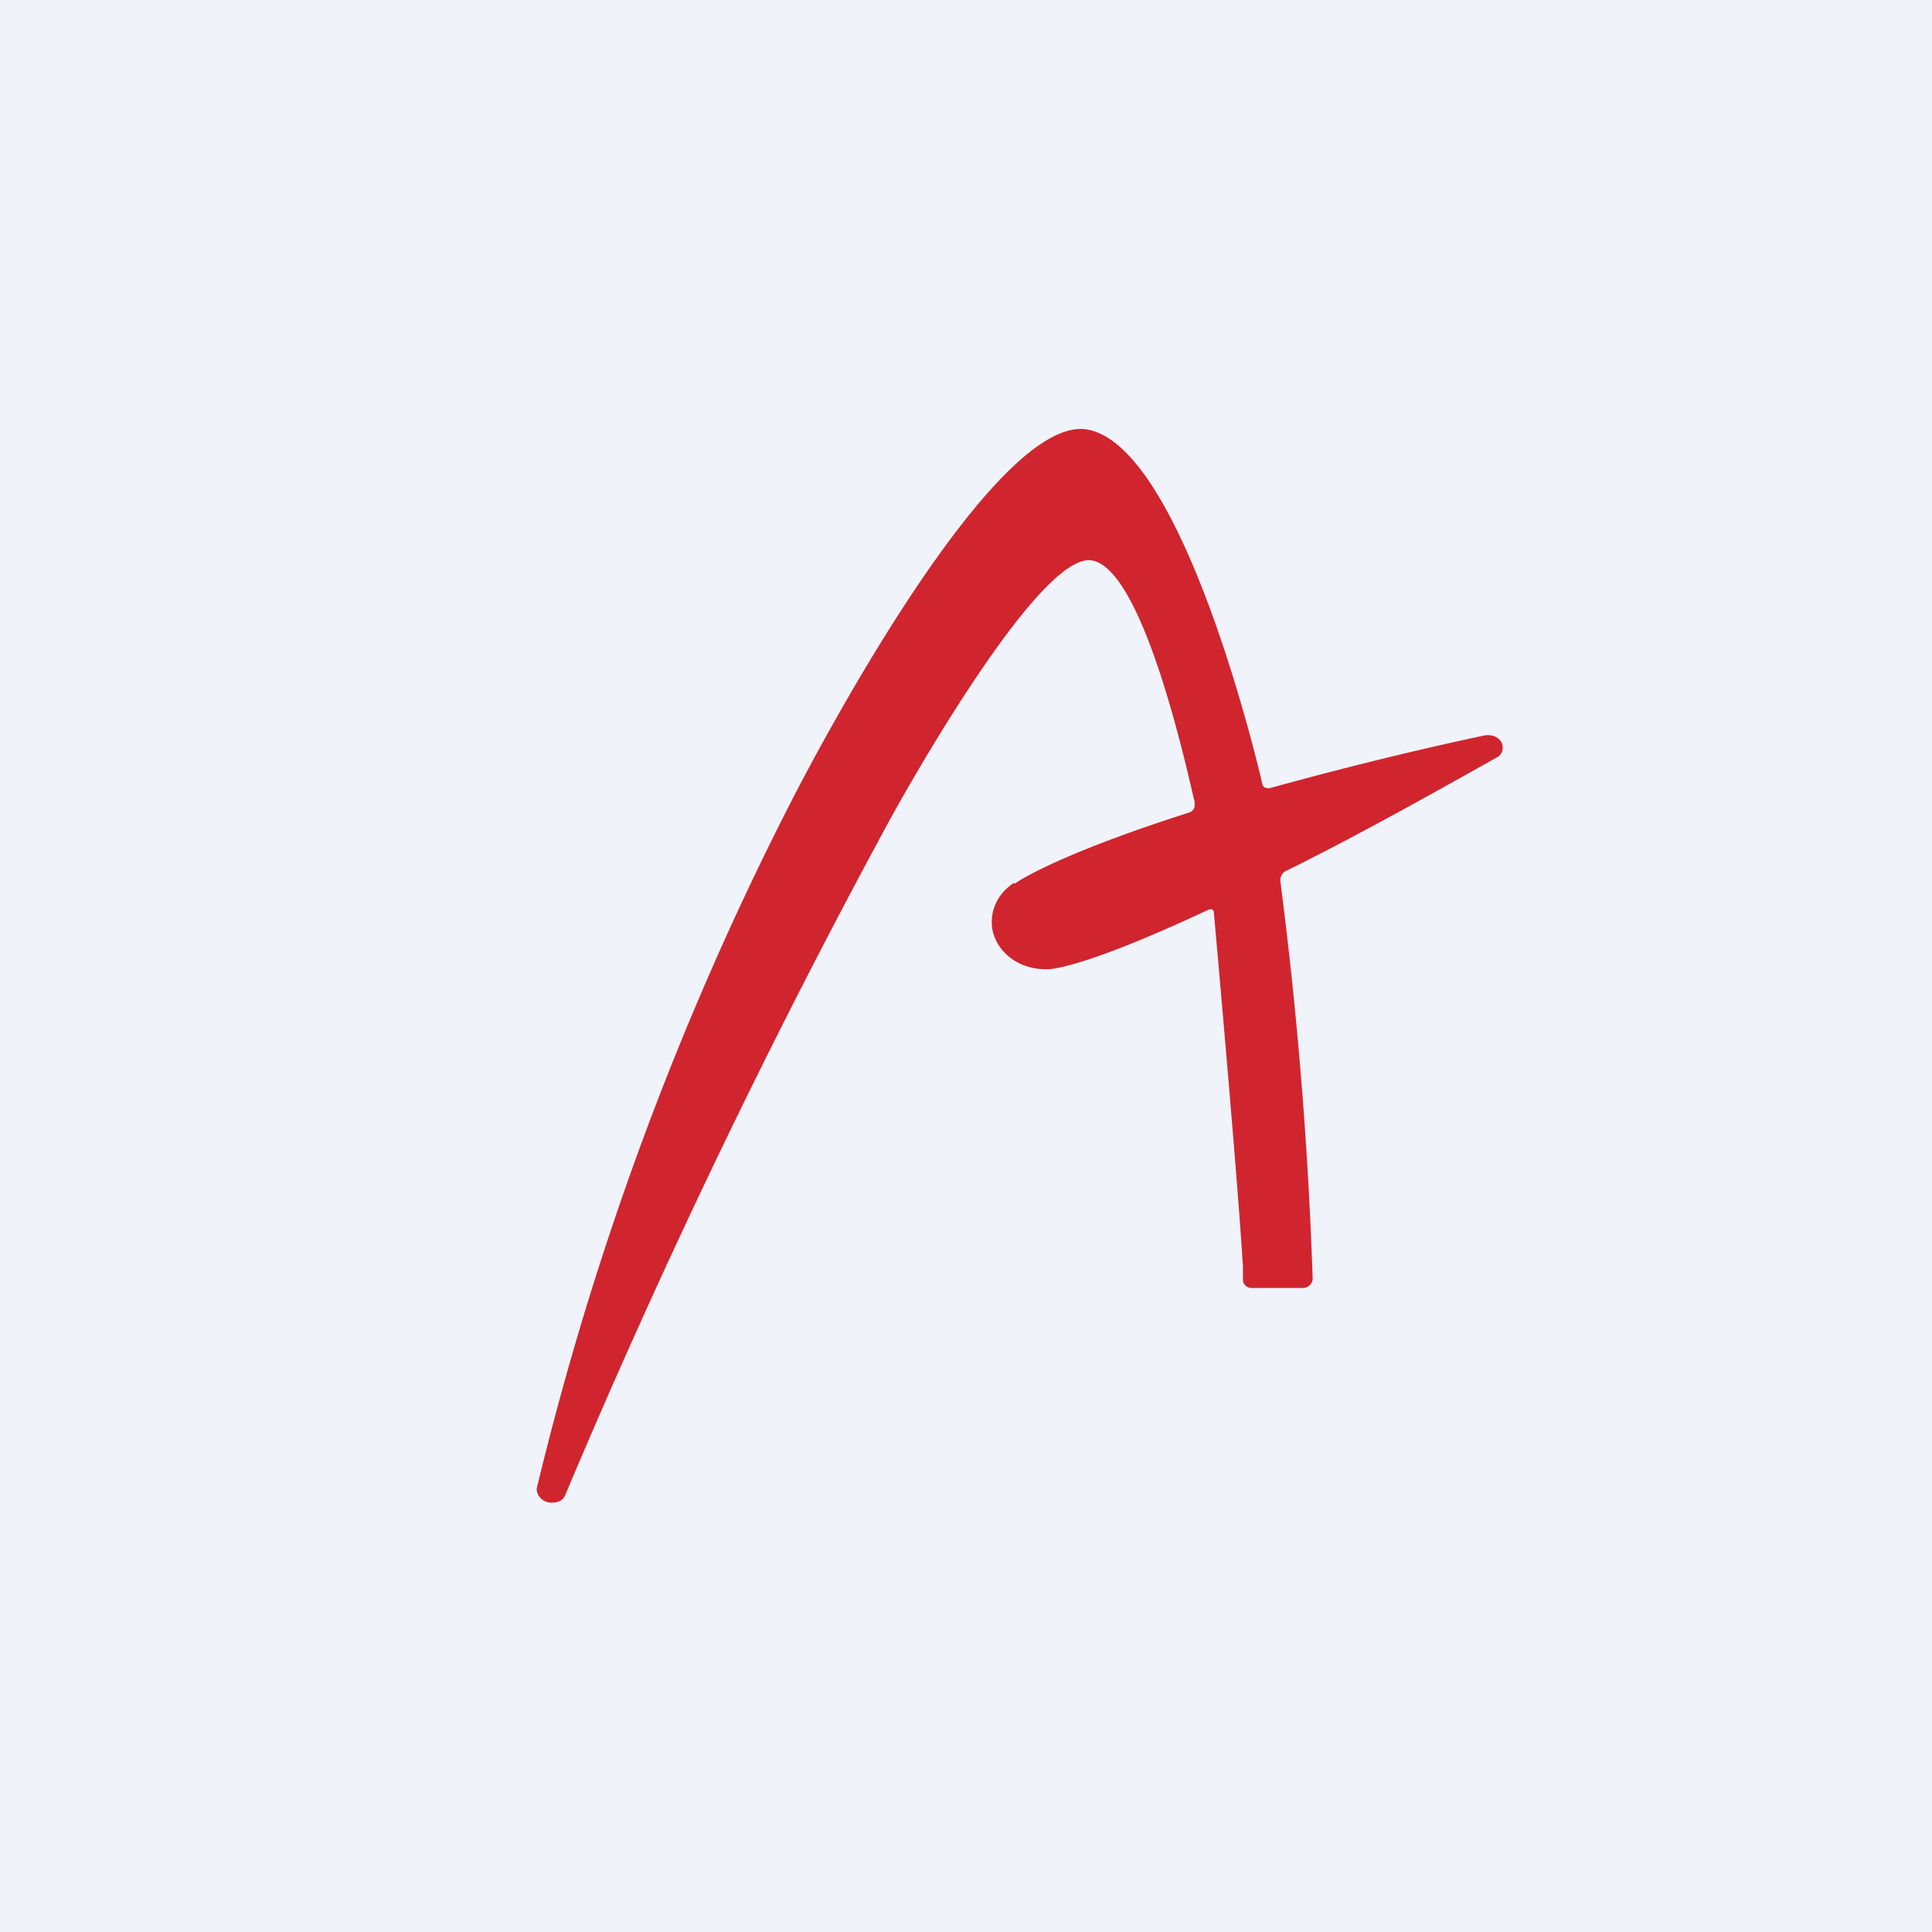 <!-- by TradingView --><svg width="18" height="18" viewBox="0 0 18 18" xmlns="http://www.w3.org/2000/svg"><path fill="#F0F3FA" d="M0 0h18v18H0z"/><path d="M7.37 7.47S9.19 3.87 10.12 4c.92.14 1.64 3.3 1.64 3.3.01.06.08.04.08.04.55-.15 1.2-.32 2-.49h.03c.07 0 .13.05.13.11a.1.1 0 0 1-.06.1c-.8.45-1.44.8-1.97 1.06a.1.1 0 0 0-.04.1 39.1 39.1 0 0 1 .3 3.7c-.01.07-.08.08-.08.08h-.5s-.07-.01-.07-.08v-.12c-.05-.84-.27-3.29-.27-3.29 0-.05-.04-.04-.06-.03-1.24.58-1.5.55-1.5.55h-.01c-.28 0-.5-.2-.5-.44 0-.15.08-.28.2-.36h.02c.08-.06.52-.31 1.62-.66a.07.07 0 0 0 .05-.07v-.03c-.03-.1-.46-2.2-.97-2.25-.52-.05-1.86 2.4-1.86 2.4a70.61 70.61 0 0 0-3.03 6.3c-.02.06-.07.08-.13.08-.08 0-.14-.06-.14-.13a28.85 28.85 0 0 1 2.37-6.4Z" fill="#D0252E"/></svg>